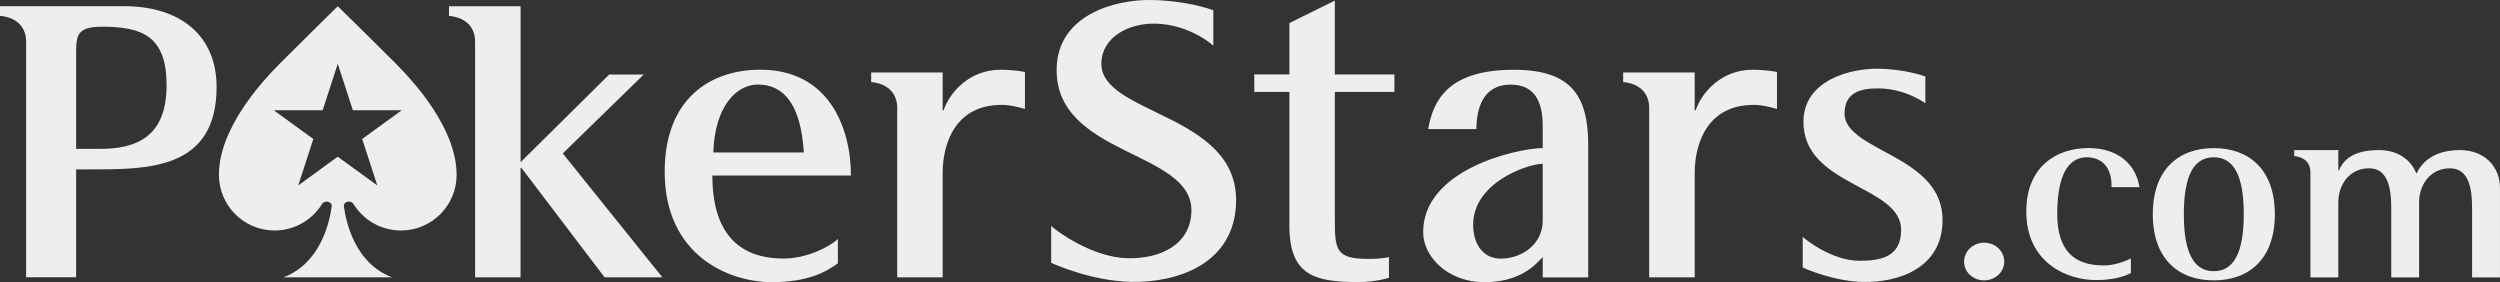 <?xml version="1.0" encoding="UTF-8"?>
<svg xmlns="http://www.w3.org/2000/svg" id="Capa_2" data-name="Capa 2" viewBox="0 0 2450.02 276.54">
  <rect x="0" y="0" width="2450.02" height="276.54" fill="#333333" stroke="none"/>
  <defs>
    <style>
      .cls-1 {
        fill: #eee;
        stroke-width: 0px;
      }
    </style>
  </defs>
  <g id="Capa_1-2" data-name="Capa 1">
    <path class="cls-1" d="m387.97,62.4c-34.73-34.73-56.93-56.26-56.93-56.26,0,0-22.17,21.53-56.88,56.26-18.34,18.35-59.62,63.82-59.62,108.94.03,30.15,24.48,54.56,54.63,54.54,19.03-.02,36.68-9.95,46.58-26.2,1.04-1.32,2.62-2.11,4.3-2.16,2.79,0,5.38,2.03,5.05,4.47-2.1,16.22-11.26,56.29-47.33,69.79h106.53c-36.08-13.5-45.22-53.58-47.33-69.79-.29-2.44,2.25-4.47,5.03-4.47,1.78,0,3.36.99,4.29,2.15,9.89,16.29,27.57,26.24,46.63,26.22,30.11.02,54.53-24.37,54.55-54.48v-.07c.02-45.12-41.17-90.6-59.52-108.94Zm-33.01,73.8l14.79,45.52-38.74-28.15-38.72,28.15,14.78-45.52-38.72-28.12h47.88l14.78-45.59,14.82,45.58h47.87l-38.73,28.12ZM25.58,40.91C25.58,16.21,0,15.53,0,15.53V6.09h121.83c54.78,0,90.43,28.68,90.43,79.1,0,80.79-66.81,80.79-122.08,80.79h-15.57v105.75H25.59V40.92h0Zm49.02,105h23.17c35.19,0,65.5-11.14,65.5-62.41,0-47.93-23.63-57.33-63.25-57.33-24.07,0-25.42,8.12-25.42,25.66v94.08Zm746.52,112.15c-11.78,8.52-29.18,18.42-65.03,18.42-41.72,0-104.7-26.09-104.7-108.15,0-71.45,44.39-100.02,93.79-100.02,67.62,0,88.73,57.6,88.73,103.72h-135.8c0,55.57,25.28,81.35,69.92,81.35,22.88,0,45.87-11.97,53.09-19.22v23.91Zm-33.35-108.64c-1.92-29.17-9.8-66.55-45.1-66.55-21.11,0-42.19,21.47-43.63,66.55h88.73Zm724.12,102.44c-8.05,8.92-23.18,24.67-57.48,24.67s-59.7-23.94-59.7-49.11c0-60.3,88.68-81.55,117.17-82.38v-21.79c0-26.97-10.31-40.32-31.49-40.32-27.95,0-33.47,24.81-33.47,43.58h-47.3c4.92-28.22,19.62-58.13,83.79-58.13,55.29,0,73.04,24.22,73.04,73.55v129.92h-44.56v-19.99h0Zm0-91.39c-16.05.38-68.19,19.03-68.19,59.68,0,19.65,10.25,33.29,26.75,33.29,22.38,0,41.42-15.19,41.42-37.01v-55.97h.02Zm-960.37-10.1l79.38-77.36h-33.88l-86.85,85.95V6.15h-70.15v9.44s25.58.7,25.58,25.38v230.82h44.55v-107.3h.83l81.54,107.3h56.62l-97.57-121.37-.05-.05Zm428.87-82.03c-29.89,0-49.47,21.63-55.72,39.87h-.86v-37.17l-70.08-.03v9.42s25.53.71,25.53,25.4v165.98h44.56v-102.14c0-29.93,12.9-66.9,57.88-66.9,7.58,0,15.58,1.92,22.72,3.99v-36.28c-7.58-1.33-16.02-2.15-24.03-2.15h0Zm737.02,0c-29.9,0-49.47,21.63-55.72,39.87h-.87v-37.17l-70.11-.03v9.42s25.5.71,25.5,25.4v165.98h44.61v-102.14c0-29.93,12.9-66.9,57.89-66.9,7.58,0,15.6,1.92,22.74,3.99v-36.28c-7.94-1.39-15.99-2.11-24.05-2.15Zm-350.88,21.74v-17.13h-58.38V.59l-44.53,22.02v50.33h-34.42v17.13h34.42v131.24c0,48.75,24.97,55.11,67.74,55.11,17.03,0,29.82-4.17,29.82-4.17v-20.36s-4.97,1.83-20.54,1.83c-31.87,0-32.48-9.32-32.48-39.25v-124.38h58.38,0Zm-287.17-28.19c.54-25.75,27.01-39.22,52.78-38.74,34.27.7,56.93,21.57,56.93,21.57V10.05c-4.12-1.54-27.46-9.44-60.36-10.03-36.37-.71-92.11,14.73-93.19,67.02-1.81,86.05,133.31,80.13,132.07,139.82-.7,33.35-30.88,46.83-62.39,46.21-34.67-.64-70.08-26.82-75.06-31.65v36.11c5.36,2.5,41.16,17.97,78.38,18.68,45.57.88,101.56-17.68,102.85-78.27,1.81-87.1-133.08-85.39-132.03-136.07Zm728.31,48.67c.42-19.47,14.83-24.29,34.33-23.92,25.85.5,44.86,14.53,44.86,14.53v-26.23c-3.11-1.13-20.74-7.14-45.62-7.61-27.5-.52-72.97,11.17-73.82,50.76-1.32,65.06,96.65,62.92,95.73,108.05-.54,25.19-19.03,29.42-40.83,29.42-26.24,0-51.88-19.82-55.64-23.5v30.08c4.05,1.87,31.13,13.6,59.3,14.15,34.47.67,76.82-13.42,77.75-59.25,1.38-65.82-96.9-68.17-96.08-106.5h0Zm117.17,145.87c0-10.22,8.75-18.63,19.68-18.63s19.68,8.41,19.68,18.62-9.02,18.34-19.68,18.34-19.67-7.85-19.67-18.33h0Zm244.7,18.33c-34.03,0-59.78-20.47-59.78-64.81s25.75-64.82,59.78-64.82,59.82,20.47,59.82,64.82c0,44.34-25.73,64.81-59.82,64.81Zm0-9.03c24.02,0,29.35-27.3,29.35-55.79s-5.33-55.79-29.35-55.79-29.35,27.28-29.35,55.79,5.33,55.79,29.35,55.79Zm-81.27-12.47c-6.94,3.55-16.82,6.85-26.76,6.85-28.96,0-45.41-14.7-45.41-50.58,0-45.11,15.23-55.4,28.96-55.4,18,0,24.99,14.32,24.19,29.23h27.43c-3.17-20.5-19.08-38.25-50-38.25s-60.89,17.77-60.89,62.14c0,50.99,40.87,67.21,67.99,67.21,16.57,0,27.01-3.12,34.5-6.85v-14.35h-.02Zm322.32-106.17c-27.04,0-38.27,13.83-42.35,23,0,0-.1.17-.64-1.13-5.44-12.79-18-21.87-36.24-21.87-27.03,0-35.18,10.87-39.25,20.03h-.54v-20.03l-43.2.03v5.83s15.87.47,15.87,15.79v103.08h27.33v-73.5c0-18.61,12.08-33.42,30.08-33.42s21.81,18.34,21.81,39.05v67.88h27.3v-73.52c0-18.6,12.1-33.4,30.12-33.4s21.8,18.33,21.8,39.04v67.87h27.33v-87.78c-.02-20.2-14.58-36.98-39.44-36.98h0Z"></path>
  </g>
</svg>
